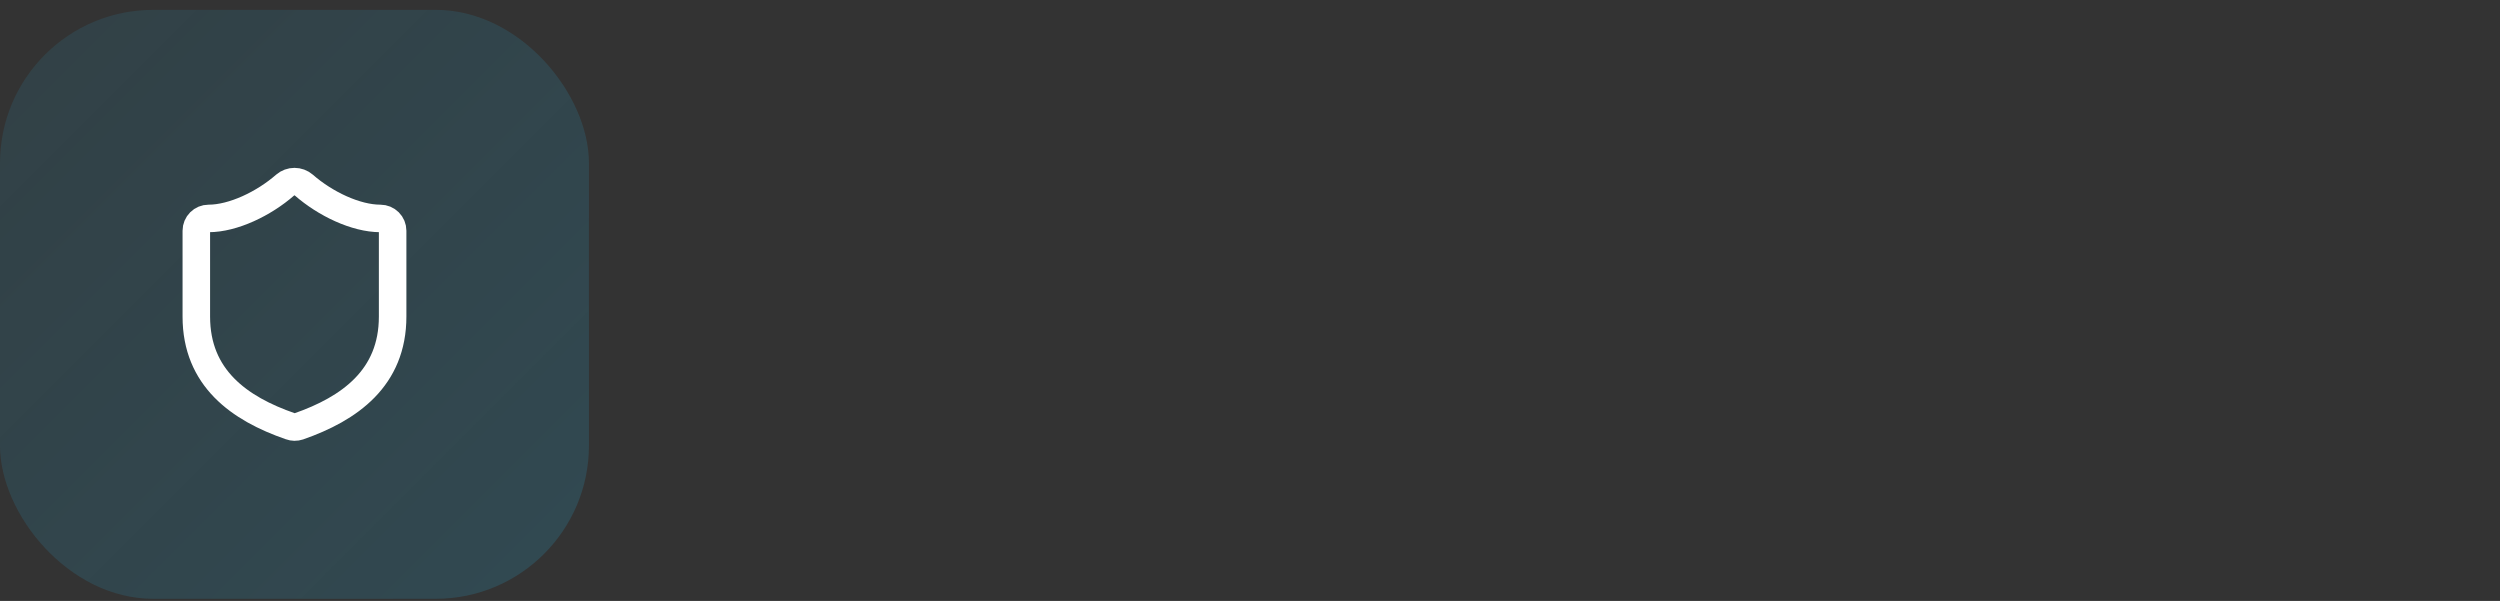 <svg xmlns="http://www.w3.org/2000/svg" width="208" height="50" viewBox="0 0 208 50" fill="none"><rect x="0" y="0" width="208" height="50" fill="#333333" stroke="none"/><rect y="0.82" width="49" height="49" rx="12.75" fill="url(#paint0_linear_249_5713)"></rect><path d="M32.667 26.34C32.667 31.445 29.094 33.997 24.848 35.477C24.625 35.552 24.384 35.549 24.164 35.467C19.907 33.997 16.334 31.445 16.334 26.34V19.195C16.334 18.924 16.442 18.664 16.633 18.473C16.824 18.281 17.084 18.174 17.355 18.174C19.396 18.174 21.949 16.949 23.725 15.397C23.941 15.212 24.216 15.111 24.501 15.111C24.785 15.111 25.06 15.212 25.276 15.397C27.063 16.959 29.605 18.174 31.646 18.174C31.917 18.174 32.177 18.281 32.368 18.473C32.56 18.664 32.667 18.924 32.667 19.195V26.34Z" stroke="white" stroke-width="2.29" stroke-linecap="round" stroke-linejoin="round"></path><defs><linearGradient id="paint0_linear_249_5713" x1="0" y1="0.82" x2="49" y2="49.82" gradientUnits="userSpaceOnUse"><stop stop-color="#2B8CAE" stop-opacity="0.15"></stop><stop offset="1" stop-color="#2B8CAE" stop-opacity="0.25"></stop></linearGradient></defs></svg>